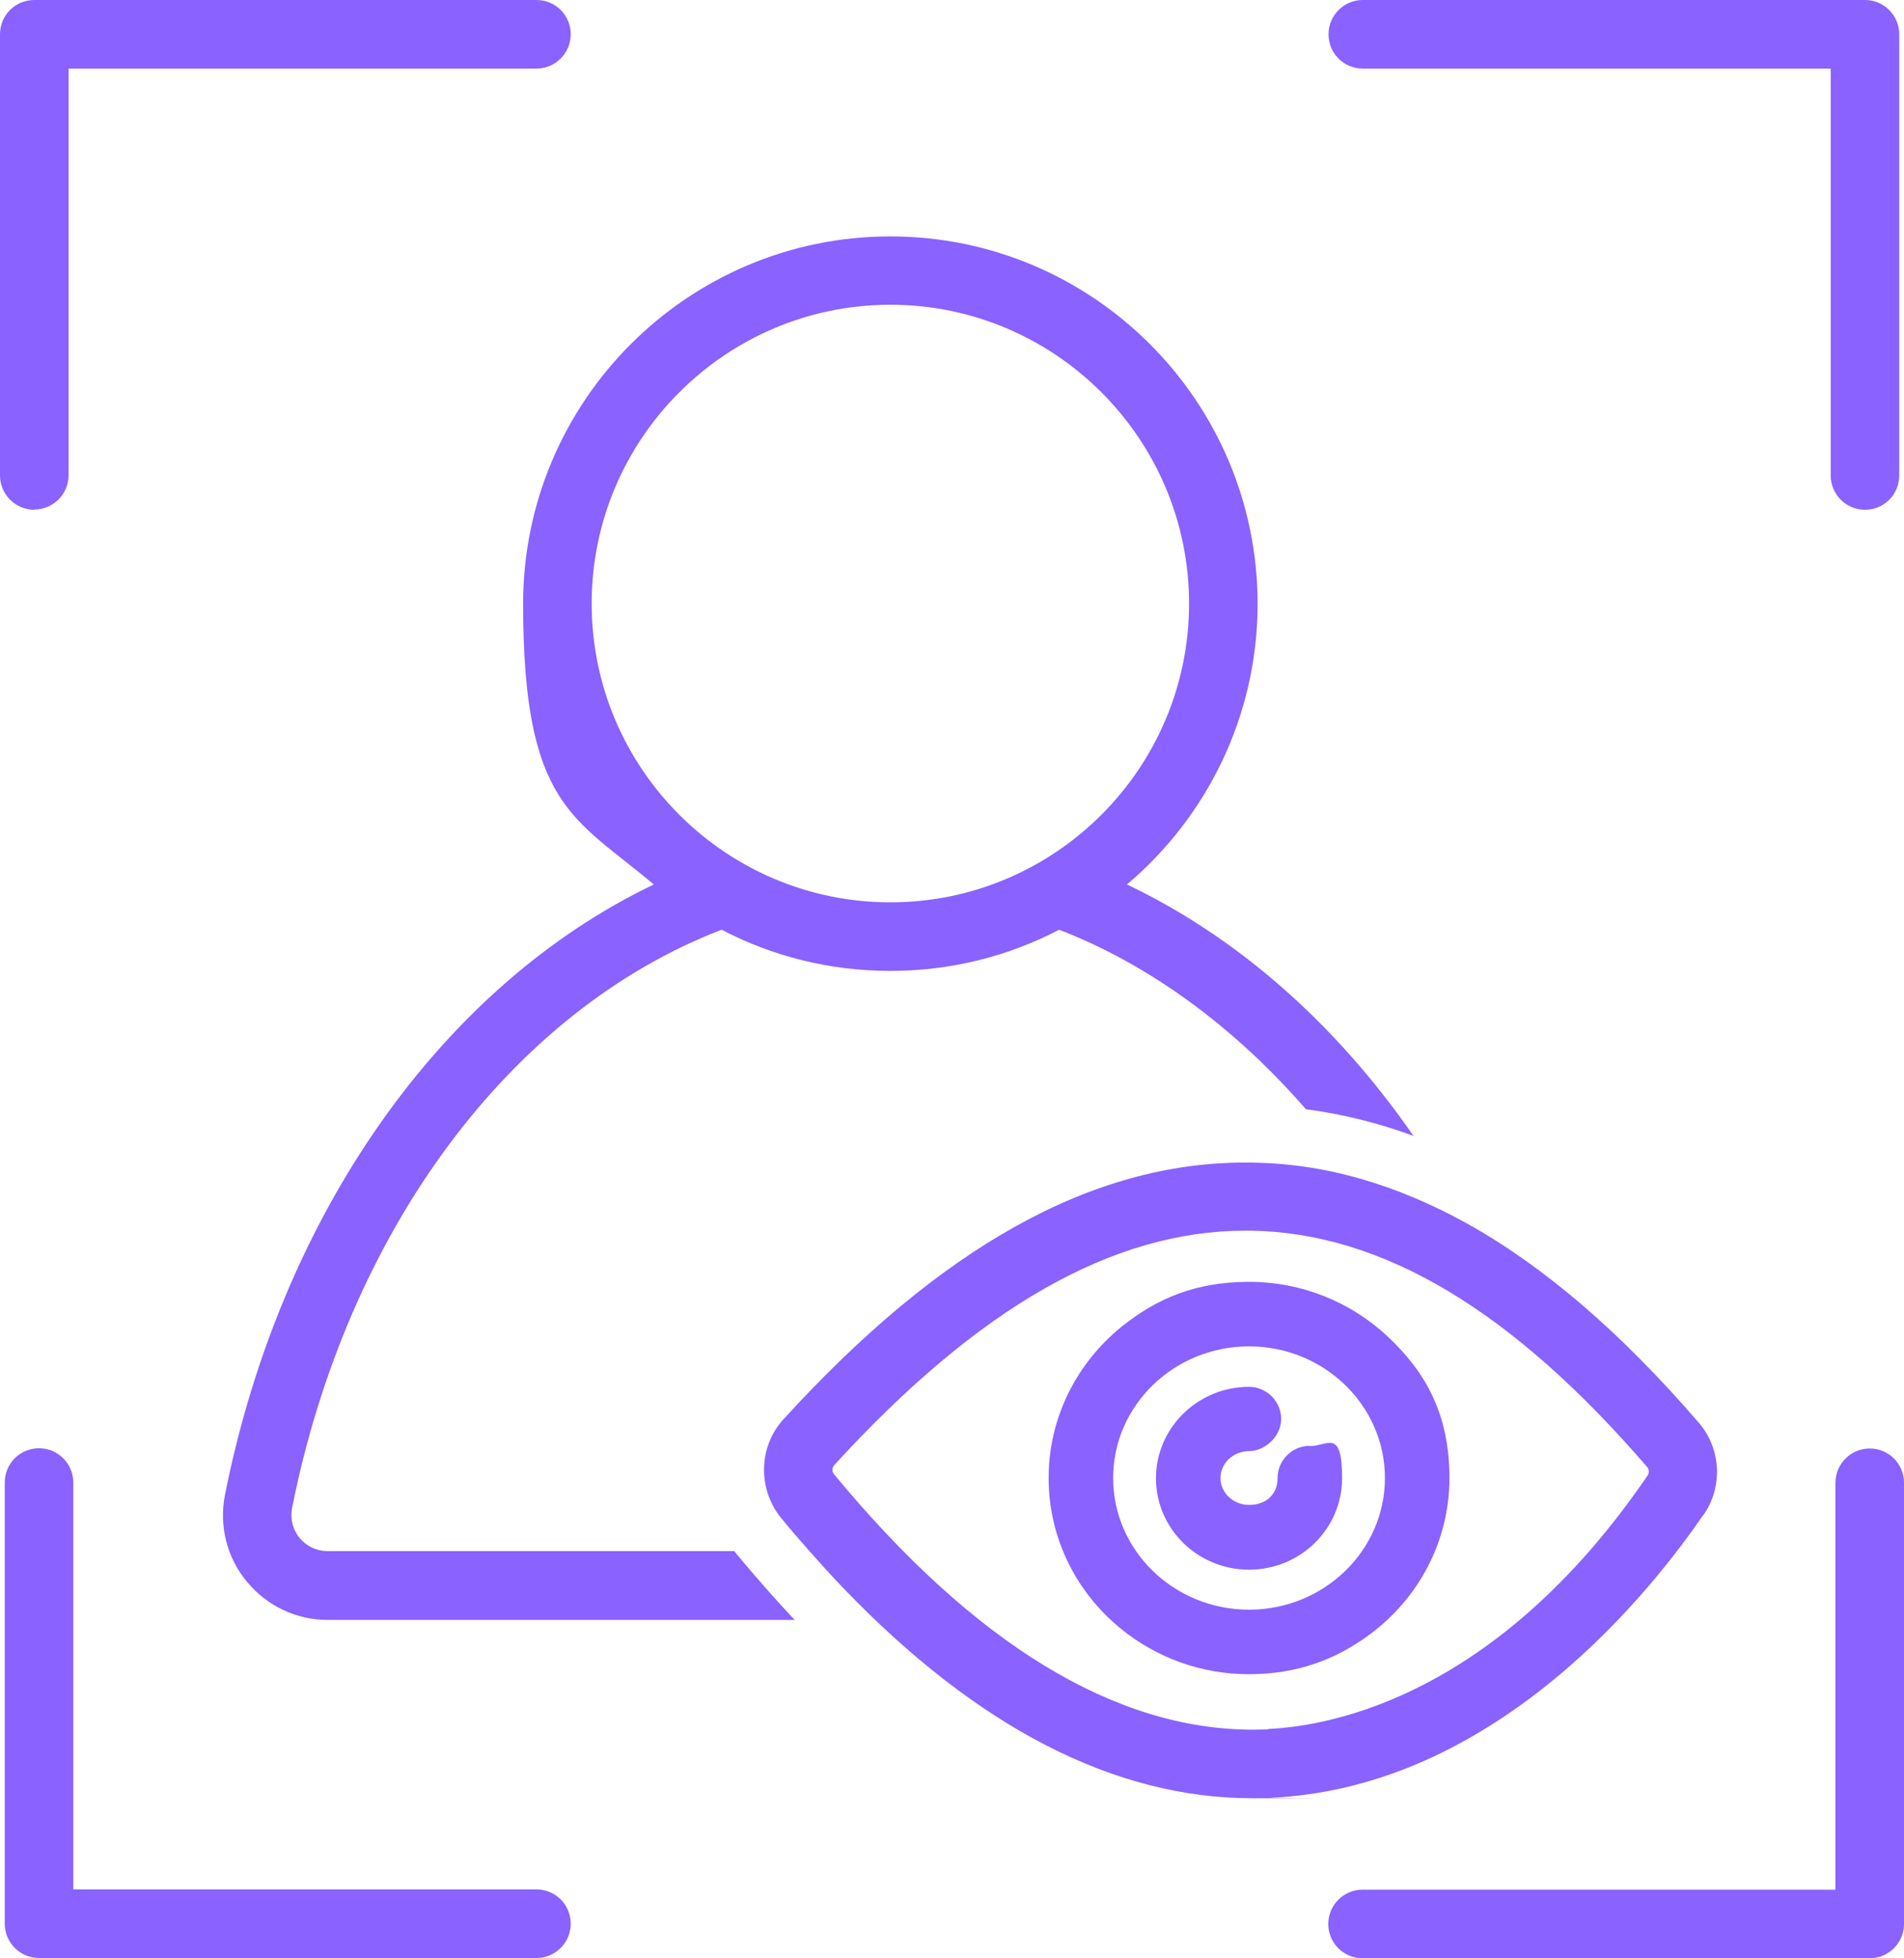 <?xml version="1.0" encoding="UTF-8"?>
<svg xmlns="http://www.w3.org/2000/svg" id="_ò_x2021__xF8FF__x5F_1" data-name="ò_x2021__xF8FF__x5F_1" version="1.1" viewBox="0 0 800 822.4">
  <defs>
    <style>
      .st0 {
        fill: #8962FF;
      }
    </style>
  </defs>
  <path class="st0" d="M715.9,636.1c8.1-11.8,7.2-27.7-2.1-38.5-32.6-37.8-64.9-65.6-97.4-83.7-15-8.3-30-14.6-45.1-18.9-15.1-4.3-30.3-6.5-45.6-6.7-.9,0-1.7,0-2.6,0-64.3,0-127.7,35.3-193.9,107.8-10.6,11.6-10.9,29.5-.9,41.6,3.9,4.8,7.9,9.4,11.8,13.8h0c4.8,5.4,9.5,10.6,14.3,15.6,56.3,58.6,114,88.2,171.8,88.2s5.2,0,7.8-.2c41.2-1.9,81.3-18.7,119.3-50,30.7-25.3,52.3-54.1,62.5-69ZM532.8,726.4c-2.1,0-4.3.1-6.4.1-57.9,0-117-36-175.9-107.2-1-1.2-1-2.8,0-3.9,60.5-66.2,117-98.5,172.8-98.5s1.4,0,2.1,0c55.3.8,109.8,33.3,166.7,99.3.8,1,.9,2.4.2,3.5-63.1,92.4-132.4,105.2-159.3,106.5Z"></path>
  <path class="st0" d="M583.1,561.4c-15.1-14.2-35.7-23-58.3-23s-38.9,7.1-53.5,18.8c-18.7,15.1-30.7,38-30.7,63.6s11.9,48.4,30.6,63.5c14.6,11.8,33.2,18.9,53.6,18.9s36.8-6.3,51-16.9c20.2-15.1,33.2-38.8,33.2-65.5s-9.9-44.4-25.9-59.4ZM524.8,676.1c-31.5,0-57.1-24.8-57.1-55.3s25.6-55.3,57.1-55.3,57.1,24.8,57.1,55.3-25.6,55.3-57.1,55.3Z"></path>
  <path class="st0" d="M550.3,607.3c-7.5,0-13.5,6.1-13.5,13.5s-5.4,11.3-12,11.3-12-5.1-12-11.3,5.4-11.3,12-11.3,13.5-6.1,13.5-13.5-6.1-13.5-13.5-13.5c-21.5,0-39.1,17.2-39.1,38.4s17.5,38.4,39.1,38.4,39.1-17.2,39.1-38.4-6.1-13.5-13.5-13.5Z"></path>
  <path class="st0" d="M308.6,651.5h-171c-4.5,0-8.8-2-11.7-5.5-2.9-3.5-4-8.1-3.2-12.5,23.2-116.6,92-209,180.5-243,21.2,11.1,45.4,17.3,70.9,17.3s49.7-6.2,70.9-17.3c37.9,14.6,73.7,40.9,103.7,75.4,15.2,2,30.3,5.7,45.2,11.2-32.7-47.2-74.1-83.6-120.4-105.6,33.5-28.3,54.9-70.7,54.9-117.9,0-85.1-69.2-154.3-154.3-154.3s-154.3,69.2-154.3,154.3,21.4,89.6,54.9,117.9c-88.8,42.5-156.7,138.2-180.2,256.5-2.5,12.9.8,26.2,9.2,36.3,8.4,10.2,20.8,16.1,33.9,16.1h196.3c-8.1-8.6-16.1-17.7-24.1-27.3-.4-.5-.8-1-1.2-1.5ZM248.6,253.5c0-69.2,56.3-125.5,125.5-125.5s125.5,56.3,125.5,125.5-56.3,125.5-125.5,125.5-125.5-56.3-125.5-125.5Z"></path>
  <path class="st0" d="M572.6,28.8h196.6v170.9c0,7.9,6.4,14.4,14.4,14.4s14.4-6.4,14.4-14.4V14.4c0-7.9-6.4-14.4-14.4-14.4h-211c-7.9,0-14.4,6.4-14.4,14.4s6.4,14.4,14.4,14.4Z"></path>
  <path class="st0" d="M14.4,214c7.9,0,14.4-6.4,14.4-14.4V28.8h196.6c7.9,0,14.4-6.4,14.4-14.4s-6.4-14.4-14.4-14.4H14.4C6.4,0,0,6.4,0,14.4v185.3c0,7.9,6.4,14.4,14.4,14.4Z"></path>
  <path class="st0" d="M225.4,793.6H30.8v-170.9c0-7.9-6.4-14.4-14.4-14.4s-14.4,6.4-14.4,14.4v185.3c0,7.9,6.4,14.4,14.4,14.4h209c7.9,0,14.4-6.4,14.4-14.4s-6.4-14.4-14.4-14.4Z"></path>
  <path class="st0" d="M785.6,608.4c-7.9,0-14.4,6.4-14.4,14.4v170.9h-198.7c-7.9,0-14.4,6.4-14.4,14.4s6.4,14.4,14.4,14.4h213.1c7.9,0,14.4-6.4,14.4-14.4v-185.3c0-7.9-6.4-14.4-14.4-14.4Z"></path>
</svg>
